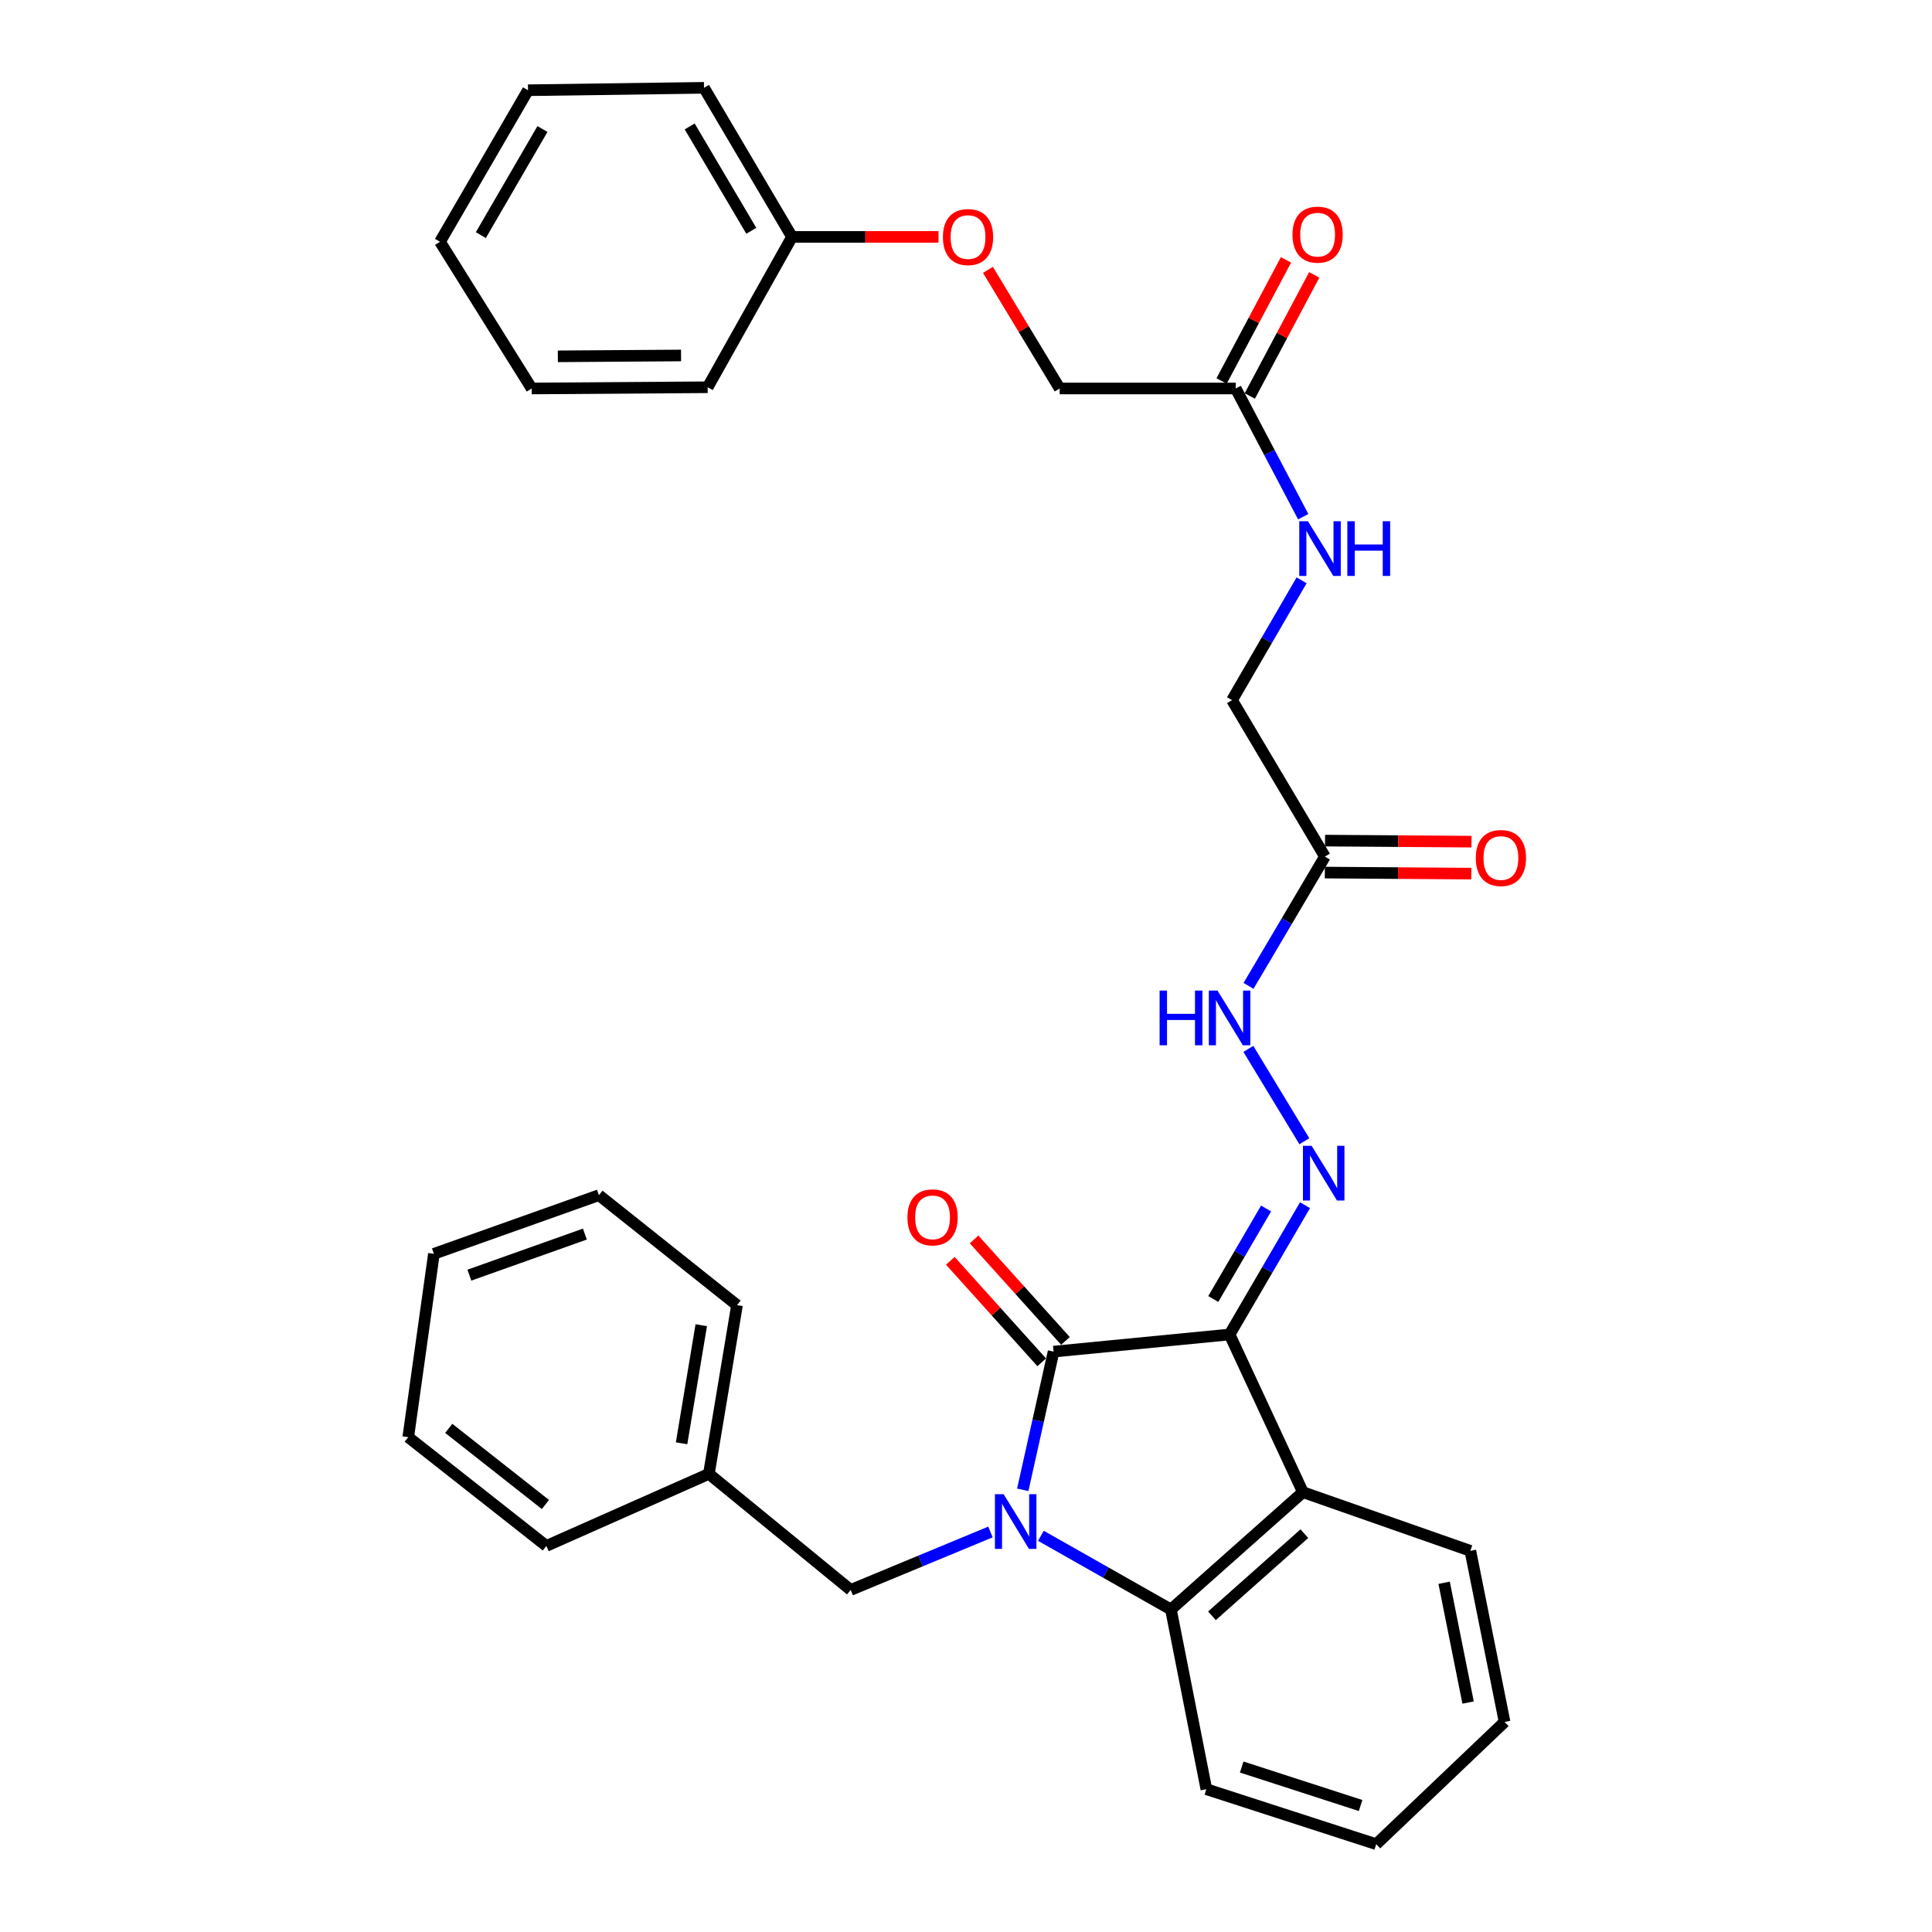 <?xml version='1.0' encoding='iso-8859-1'?>
<svg version='1.1' baseProfile='full'
              xmlns='http://www.w3.org/2000/svg'
                      xmlns:rdkit='http://www.rdkit.org/xml'
                      xmlns:xlink='http://www.w3.org/1999/xlink'
                  xml:space='preserve'
width='1000px' height='1000px' viewBox='0 0 1000 1000'>
<!-- END OF HEADER -->
<rect style='opacity:1.0;fill:#FFFFFF;stroke:none' width='1000' height='1000' x='0' y='0'> </rect>
<path class='bond-1' d='M 636.428,690.73 L 545.333,699.592' style='fill:none;fill-rule:evenodd;stroke:#000000;stroke-width:6px;stroke-linecap:butt;stroke-linejoin:miter;stroke-opacity:1' />
<path class='bond-2' d='M 636.428,690.73 L 674.387,772.347' style='fill:none;fill-rule:evenodd;stroke:#000000;stroke-width:6px;stroke-linecap:butt;stroke-linejoin:miter;stroke-opacity:1' />
<path class='bond-4' d='M 636.428,690.73 L 655.95,657.268' style='fill:none;fill-rule:evenodd;stroke:#000000;stroke-width:6px;stroke-linecap:butt;stroke-linejoin:miter;stroke-opacity:1' />
<path class='bond-4' d='M 655.95,657.268 L 675.472,623.806' style='fill:none;fill-rule:evenodd;stroke:#0000FF;stroke-width:6px;stroke-linecap:butt;stroke-linejoin:miter;stroke-opacity:1' />
<path class='bond-4' d='M 627.992,672.353 L 641.657,648.929' style='fill:none;fill-rule:evenodd;stroke:#000000;stroke-width:6px;stroke-linecap:butt;stroke-linejoin:miter;stroke-opacity:1' />
<path class='bond-4' d='M 641.657,648.929 L 655.322,625.506' style='fill:none;fill-rule:evenodd;stroke:#0000FF;stroke-width:6px;stroke-linecap:butt;stroke-linejoin:miter;stroke-opacity:1' />
<path class='bond-0' d='M 529.377,771.121 L 537.355,735.357' style='fill:none;fill-rule:evenodd;stroke:#0000FF;stroke-width:6px;stroke-linecap:butt;stroke-linejoin:miter;stroke-opacity:1' />
<path class='bond-0' d='M 537.355,735.357 L 545.333,699.592' style='fill:none;fill-rule:evenodd;stroke:#000000;stroke-width:6px;stroke-linecap:butt;stroke-linejoin:miter;stroke-opacity:1' />
<path class='bond-7' d='M 512.664,792.947 L 476.487,807.951' style='fill:none;fill-rule:evenodd;stroke:#0000FF;stroke-width:6px;stroke-linecap:butt;stroke-linejoin:miter;stroke-opacity:1' />
<path class='bond-7' d='M 476.487,807.951 L 440.311,822.955' style='fill:none;fill-rule:evenodd;stroke:#000000;stroke-width:6px;stroke-linecap:butt;stroke-linejoin:miter;stroke-opacity:1' />
<path class='bond-32' d='M 538.764,794.928 L 572.418,813.998' style='fill:none;fill-rule:evenodd;stroke:#0000FF;stroke-width:6px;stroke-linecap:butt;stroke-linejoin:miter;stroke-opacity:1' />
<path class='bond-32' d='M 572.418,813.998 L 606.073,833.067' style='fill:none;fill-rule:evenodd;stroke:#000000;stroke-width:6px;stroke-linecap:butt;stroke-linejoin:miter;stroke-opacity:1' />
<path class='bond-9' d='M 551.482,694.056 L 527.831,667.788' style='fill:none;fill-rule:evenodd;stroke:#000000;stroke-width:6px;stroke-linecap:butt;stroke-linejoin:miter;stroke-opacity:1' />
<path class='bond-9' d='M 527.831,667.788 L 504.181,641.52' style='fill:none;fill-rule:evenodd;stroke:#FF0000;stroke-width:6px;stroke-linecap:butt;stroke-linejoin:miter;stroke-opacity:1' />
<path class='bond-9' d='M 539.185,705.128 L 515.534,678.86' style='fill:none;fill-rule:evenodd;stroke:#000000;stroke-width:6px;stroke-linecap:butt;stroke-linejoin:miter;stroke-opacity:1' />
<path class='bond-9' d='M 515.534,678.86 L 491.883,652.593' style='fill:none;fill-rule:evenodd;stroke:#FF0000;stroke-width:6px;stroke-linecap:butt;stroke-linejoin:miter;stroke-opacity:1' />
<path class='bond-3' d='M 674.387,772.347 L 606.073,833.067' style='fill:none;fill-rule:evenodd;stroke:#000000;stroke-width:6px;stroke-linecap:butt;stroke-linejoin:miter;stroke-opacity:1' />
<path class='bond-3' d='M 675.133,793.823 L 627.313,836.327' style='fill:none;fill-rule:evenodd;stroke:#000000;stroke-width:6px;stroke-linecap:butt;stroke-linejoin:miter;stroke-opacity:1' />
<path class='bond-17' d='M 674.387,772.347 L 761.05,802.712' style='fill:none;fill-rule:evenodd;stroke:#000000;stroke-width:6px;stroke-linecap:butt;stroke-linejoin:miter;stroke-opacity:1' />
<path class='bond-19' d='M 606.073,833.067 L 624.413,926.084' style='fill:none;fill-rule:evenodd;stroke:#000000;stroke-width:6px;stroke-linecap:butt;stroke-linejoin:miter;stroke-opacity:1' />
<path class='bond-6' d='M 675.134,590.719 L 646.144,542.898' style='fill:none;fill-rule:evenodd;stroke:#0000FF;stroke-width:6px;stroke-linecap:butt;stroke-linejoin:miter;stroke-opacity:1' />
<path class='bond-5' d='M 685.777,443.37 L 666.003,476.828' style='fill:none;fill-rule:evenodd;stroke:#000000;stroke-width:6px;stroke-linecap:butt;stroke-linejoin:miter;stroke-opacity:1' />
<path class='bond-5' d='M 666.003,476.828 L 646.23,510.287' style='fill:none;fill-rule:evenodd;stroke:#0000FF;stroke-width:6px;stroke-linecap:butt;stroke-linejoin:miter;stroke-opacity:1' />
<path class='bond-11' d='M 685.718,451.644 L 723.626,451.916' style='fill:none;fill-rule:evenodd;stroke:#000000;stroke-width:6px;stroke-linecap:butt;stroke-linejoin:miter;stroke-opacity:1' />
<path class='bond-11' d='M 723.626,451.916 L 761.535,452.187' style='fill:none;fill-rule:evenodd;stroke:#FF0000;stroke-width:6px;stroke-linecap:butt;stroke-linejoin:miter;stroke-opacity:1' />
<path class='bond-11' d='M 685.836,435.097 L 723.745,435.368' style='fill:none;fill-rule:evenodd;stroke:#000000;stroke-width:6px;stroke-linecap:butt;stroke-linejoin:miter;stroke-opacity:1' />
<path class='bond-11' d='M 723.745,435.368 L 761.654,435.64' style='fill:none;fill-rule:evenodd;stroke:#FF0000;stroke-width:6px;stroke-linecap:butt;stroke-linejoin:miter;stroke-opacity:1' />
<path class='bond-13' d='M 685.777,443.37 L 637.697,362.397' style='fill:none;fill-rule:evenodd;stroke:#000000;stroke-width:6px;stroke-linecap:butt;stroke-linejoin:miter;stroke-opacity:1' />
<path class='bond-16' d='M 440.311,822.955 L 366.922,762.859' style='fill:none;fill-rule:evenodd;stroke:#000000;stroke-width:6px;stroke-linecap:butt;stroke-linejoin:miter;stroke-opacity:1' />
<path class='bond-8' d='M 639.6,201.076 L 657.075,234.259' style='fill:none;fill-rule:evenodd;stroke:#000000;stroke-width:6px;stroke-linecap:butt;stroke-linejoin:miter;stroke-opacity:1' />
<path class='bond-8' d='M 657.075,234.259 L 674.55,267.442' style='fill:none;fill-rule:evenodd;stroke:#0000FF;stroke-width:6px;stroke-linecap:butt;stroke-linejoin:miter;stroke-opacity:1' />
<path class='bond-12' d='M 646.905,204.961 L 663.575,173.617' style='fill:none;fill-rule:evenodd;stroke:#000000;stroke-width:6px;stroke-linecap:butt;stroke-linejoin:miter;stroke-opacity:1' />
<path class='bond-12' d='M 663.575,173.617 L 680.244,142.273' style='fill:none;fill-rule:evenodd;stroke:#FF0000;stroke-width:6px;stroke-linecap:butt;stroke-linejoin:miter;stroke-opacity:1' />
<path class='bond-12' d='M 632.295,197.191 L 648.965,165.847' style='fill:none;fill-rule:evenodd;stroke:#000000;stroke-width:6px;stroke-linecap:butt;stroke-linejoin:miter;stroke-opacity:1' />
<path class='bond-12' d='M 648.965,165.847 L 665.634,134.503' style='fill:none;fill-rule:evenodd;stroke:#FF0000;stroke-width:6px;stroke-linecap:butt;stroke-linejoin:miter;stroke-opacity:1' />
<path class='bond-15' d='M 639.6,201.076 L 548.487,201.076' style='fill:none;fill-rule:evenodd;stroke:#000000;stroke-width:6px;stroke-linecap:butt;stroke-linejoin:miter;stroke-opacity:1' />
<path class='bond-10' d='M 673.703,300.371 L 655.7,331.384' style='fill:none;fill-rule:evenodd;stroke:#0000FF;stroke-width:6px;stroke-linecap:butt;stroke-linejoin:miter;stroke-opacity:1' />
<path class='bond-10' d='M 655.7,331.384 L 637.697,362.397' style='fill:none;fill-rule:evenodd;stroke:#000000;stroke-width:6px;stroke-linecap:butt;stroke-linejoin:miter;stroke-opacity:1' />
<path class='bond-14' d='M 511.36,139.674 L 529.924,170.375' style='fill:none;fill-rule:evenodd;stroke:#FF0000;stroke-width:6px;stroke-linecap:butt;stroke-linejoin:miter;stroke-opacity:1' />
<path class='bond-14' d='M 529.924,170.375 L 548.487,201.076' style='fill:none;fill-rule:evenodd;stroke:#000000;stroke-width:6px;stroke-linecap:butt;stroke-linejoin:miter;stroke-opacity:1' />
<path class='bond-18' d='M 485.773,122.622 L 447.864,122.622' style='fill:none;fill-rule:evenodd;stroke:#FF0000;stroke-width:6px;stroke-linecap:butt;stroke-linejoin:miter;stroke-opacity:1' />
<path class='bond-18' d='M 447.864,122.622 L 409.955,122.622' style='fill:none;fill-rule:evenodd;stroke:#000000;stroke-width:6px;stroke-linecap:butt;stroke-linejoin:miter;stroke-opacity:1' />
<path class='bond-20' d='M 366.922,762.859 L 381.475,675.552' style='fill:none;fill-rule:evenodd;stroke:#000000;stroke-width:6px;stroke-linecap:butt;stroke-linejoin:miter;stroke-opacity:1' />
<path class='bond-20' d='M 352.783,747.043 L 362.97,685.928' style='fill:none;fill-rule:evenodd;stroke:#000000;stroke-width:6px;stroke-linecap:butt;stroke-linejoin:miter;stroke-opacity:1' />
<path class='bond-21' d='M 366.922,762.859 L 282.796,800.174' style='fill:none;fill-rule:evenodd;stroke:#000000;stroke-width:6px;stroke-linecap:butt;stroke-linejoin:miter;stroke-opacity:1' />
<path class='bond-24' d='M 761.05,802.712 L 778.766,891.269' style='fill:none;fill-rule:evenodd;stroke:#000000;stroke-width:6px;stroke-linecap:butt;stroke-linejoin:miter;stroke-opacity:1' />
<path class='bond-24' d='M 747.482,819.241 L 759.882,881.231' style='fill:none;fill-rule:evenodd;stroke:#000000;stroke-width:6px;stroke-linecap:butt;stroke-linejoin:miter;stroke-opacity:1' />
<path class='bond-22' d='M 409.955,122.622 L 364.394,45.455' style='fill:none;fill-rule:evenodd;stroke:#000000;stroke-width:6px;stroke-linecap:butt;stroke-linejoin:miter;stroke-opacity:1' />
<path class='bond-22' d='M 388.872,119.46 L 356.979,65.443' style='fill:none;fill-rule:evenodd;stroke:#000000;stroke-width:6px;stroke-linecap:butt;stroke-linejoin:miter;stroke-opacity:1' />
<path class='bond-23' d='M 409.955,122.622 L 366.288,200.442' style='fill:none;fill-rule:evenodd;stroke:#000000;stroke-width:6px;stroke-linecap:butt;stroke-linejoin:miter;stroke-opacity:1' />
<path class='bond-33' d='M 624.413,926.084 L 712.336,954.545' style='fill:none;fill-rule:evenodd;stroke:#000000;stroke-width:6px;stroke-linecap:butt;stroke-linejoin:miter;stroke-opacity:1' />
<path class='bond-33' d='M 642.698,914.609 L 704.244,934.533' style='fill:none;fill-rule:evenodd;stroke:#000000;stroke-width:6px;stroke-linecap:butt;stroke-linejoin:miter;stroke-opacity:1' />
<path class='bond-26' d='M 381.475,675.552 L 309.998,618.619' style='fill:none;fill-rule:evenodd;stroke:#000000;stroke-width:6px;stroke-linecap:butt;stroke-linejoin:miter;stroke-opacity:1' />
<path class='bond-29' d='M 282.796,800.174 L 211.31,743.876' style='fill:none;fill-rule:evenodd;stroke:#000000;stroke-width:6px;stroke-linecap:butt;stroke-linejoin:miter;stroke-opacity:1' />
<path class='bond-29' d='M 282.311,778.729 L 232.271,739.32' style='fill:none;fill-rule:evenodd;stroke:#000000;stroke-width:6px;stroke-linecap:butt;stroke-linejoin:miter;stroke-opacity:1' />
<path class='bond-27' d='M 364.394,45.455 L 273.299,46.705' style='fill:none;fill-rule:evenodd;stroke:#000000;stroke-width:6px;stroke-linecap:butt;stroke-linejoin:miter;stroke-opacity:1' />
<path class='bond-28' d='M 366.288,200.442 L 275.193,201.076' style='fill:none;fill-rule:evenodd;stroke:#000000;stroke-width:6px;stroke-linecap:butt;stroke-linejoin:miter;stroke-opacity:1' />
<path class='bond-28' d='M 352.508,183.99 L 288.742,184.434' style='fill:none;fill-rule:evenodd;stroke:#000000;stroke-width:6px;stroke-linecap:butt;stroke-linejoin:miter;stroke-opacity:1' />
<path class='bond-25' d='M 778.766,891.269 L 712.336,954.545' style='fill:none;fill-rule:evenodd;stroke:#000000;stroke-width:6px;stroke-linecap:butt;stroke-linejoin:miter;stroke-opacity:1' />
<path class='bond-34' d='M 309.998,618.619 L 224.594,648.975' style='fill:none;fill-rule:evenodd;stroke:#000000;stroke-width:6px;stroke-linecap:butt;stroke-linejoin:miter;stroke-opacity:1' />
<path class='bond-34' d='M 302.73,638.764 L 242.947,660.013' style='fill:none;fill-rule:evenodd;stroke:#000000;stroke-width:6px;stroke-linecap:butt;stroke-linejoin:miter;stroke-opacity:1' />
<path class='bond-35' d='M 273.299,46.705 L 227.738,125.15' style='fill:none;fill-rule:evenodd;stroke:#000000;stroke-width:6px;stroke-linecap:butt;stroke-linejoin:miter;stroke-opacity:1' />
<path class='bond-35' d='M 280.774,66.782 L 248.882,121.694' style='fill:none;fill-rule:evenodd;stroke:#000000;stroke-width:6px;stroke-linecap:butt;stroke-linejoin:miter;stroke-opacity:1' />
<path class='bond-31' d='M 275.193,201.076 L 227.738,125.15' style='fill:none;fill-rule:evenodd;stroke:#000000;stroke-width:6px;stroke-linecap:butt;stroke-linejoin:miter;stroke-opacity:1' />
<path class='bond-30' d='M 211.31,743.876 L 224.594,648.975' style='fill:none;fill-rule:evenodd;stroke:#000000;stroke-width:6px;stroke-linecap:butt;stroke-linejoin:miter;stroke-opacity:1' />
<path  class='atom-1' d='M 519.455 773.374
L 528.735 788.374
Q 529.655 789.854, 531.135 792.534
Q 532.615 795.214, 532.695 795.374
L 532.695 773.374
L 536.455 773.374
L 536.455 801.694
L 532.575 801.694
L 522.615 785.294
Q 521.455 783.374, 520.215 781.174
Q 519.015 778.974, 518.655 778.294
L 518.655 801.694
L 514.975 801.694
L 514.975 773.374
L 519.455 773.374
' fill='#0000FF'/>
<path  class='atom-5' d='M 678.883 593.069
L 688.163 608.069
Q 689.083 609.549, 690.563 612.229
Q 692.043 614.909, 692.123 615.069
L 692.123 593.069
L 695.883 593.069
L 695.883 621.389
L 692.003 621.389
L 682.043 604.989
Q 680.883 603.069, 679.643 600.869
Q 678.443 598.669, 678.083 597.989
L 678.083 621.389
L 674.403 621.389
L 674.403 593.069
L 678.883 593.069
' fill='#0000FF'/>
<path  class='atom-7' d='M 600.208 512.712
L 604.048 512.712
L 604.048 524.752
L 618.528 524.752
L 618.528 512.712
L 622.368 512.712
L 622.368 541.032
L 618.528 541.032
L 618.528 527.952
L 604.048 527.952
L 604.048 541.032
L 600.208 541.032
L 600.208 512.712
' fill='#0000FF'/>
<path  class='atom-7' d='M 630.168 512.712
L 639.448 527.712
Q 640.368 529.192, 641.848 531.872
Q 643.328 534.552, 643.408 534.712
L 643.408 512.712
L 647.168 512.712
L 647.168 541.032
L 643.288 541.032
L 633.328 524.632
Q 632.168 522.712, 630.928 520.512
Q 629.728 518.312, 629.368 517.632
L 629.368 541.032
L 625.688 541.032
L 625.688 512.712
L 630.168 512.712
' fill='#0000FF'/>
<path  class='atom-10' d='M 469.691 630.099
Q 469.691 623.299, 473.051 619.499
Q 476.411 615.699, 482.691 615.699
Q 488.971 615.699, 492.331 619.499
Q 495.691 623.299, 495.691 630.099
Q 495.691 636.979, 492.291 640.899
Q 488.891 644.779, 482.691 644.779
Q 476.451 644.779, 473.051 640.899
Q 469.691 637.019, 469.691 630.099
M 482.691 641.579
Q 487.011 641.579, 489.331 638.699
Q 491.691 635.779, 491.691 630.099
Q 491.691 624.539, 489.331 621.739
Q 487.011 618.899, 482.691 618.899
Q 478.371 618.899, 476.011 621.699
Q 473.691 624.499, 473.691 630.099
Q 473.691 635.819, 476.011 638.699
Q 478.371 641.579, 482.691 641.579
' fill='#FF0000'/>
<path  class='atom-11' d='M 676.98 269.783
L 686.26 284.783
Q 687.18 286.263, 688.66 288.943
Q 690.14 291.623, 690.22 291.783
L 690.22 269.783
L 693.98 269.783
L 693.98 298.103
L 690.1 298.103
L 680.14 281.703
Q 678.98 279.783, 677.74 277.583
Q 676.54 275.383, 676.18 274.703
L 676.18 298.103
L 672.5 298.103
L 672.5 269.783
L 676.98 269.783
' fill='#0000FF'/>
<path  class='atom-11' d='M 697.38 269.783
L 701.22 269.783
L 701.22 281.823
L 715.7 281.823
L 715.7 269.783
L 719.54 269.783
L 719.54 298.103
L 715.7 298.103
L 715.7 285.023
L 701.22 285.023
L 701.22 298.103
L 697.38 298.103
L 697.38 269.783
' fill='#0000FF'/>
<path  class='atom-12' d='M 763.872 444.103
Q 763.872 437.303, 767.232 433.503
Q 770.592 429.703, 776.872 429.703
Q 783.152 429.703, 786.512 433.503
Q 789.872 437.303, 789.872 444.103
Q 789.872 450.983, 786.472 454.903
Q 783.072 458.783, 776.872 458.783
Q 770.632 458.783, 767.232 454.903
Q 763.872 451.023, 763.872 444.103
M 776.872 455.583
Q 781.192 455.583, 783.512 452.703
Q 785.872 449.783, 785.872 444.103
Q 785.872 438.543, 783.512 435.743
Q 781.192 432.903, 776.872 432.903
Q 772.552 432.903, 770.192 435.703
Q 767.872 438.503, 767.872 444.103
Q 767.872 449.823, 770.192 452.703
Q 772.552 455.583, 776.872 455.583
' fill='#FF0000'/>
<path  class='atom-13' d='M 668.989 121.451
Q 668.989 114.651, 672.349 110.851
Q 675.709 107.051, 681.989 107.051
Q 688.269 107.051, 691.629 110.851
Q 694.989 114.651, 694.989 121.451
Q 694.989 128.331, 691.589 132.251
Q 688.189 136.131, 681.989 136.131
Q 675.749 136.131, 672.349 132.251
Q 668.989 128.371, 668.989 121.451
M 681.989 132.931
Q 686.309 132.931, 688.629 130.051
Q 690.989 127.131, 690.989 121.451
Q 690.989 115.891, 688.629 113.091
Q 686.309 110.251, 681.989 110.251
Q 677.669 110.251, 675.309 113.051
Q 672.989 115.851, 672.989 121.451
Q 672.989 127.171, 675.309 130.051
Q 677.669 132.931, 681.989 132.931
' fill='#FF0000'/>
<path  class='atom-15' d='M 488.05 122.702
Q 488.05 115.902, 491.41 112.102
Q 494.77 108.302, 501.05 108.302
Q 507.33 108.302, 510.69 112.102
Q 514.05 115.902, 514.05 122.702
Q 514.05 129.582, 510.65 133.502
Q 507.25 137.382, 501.05 137.382
Q 494.81 137.382, 491.41 133.502
Q 488.05 129.622, 488.05 122.702
M 501.05 134.182
Q 505.37 134.182, 507.69 131.302
Q 510.05 128.382, 510.05 122.702
Q 510.05 117.142, 507.69 114.342
Q 505.37 111.502, 501.05 111.502
Q 496.73 111.502, 494.37 114.302
Q 492.05 117.102, 492.05 122.702
Q 492.05 128.422, 494.37 131.302
Q 496.73 134.182, 501.05 134.182
' fill='#FF0000'/>
</svg>
